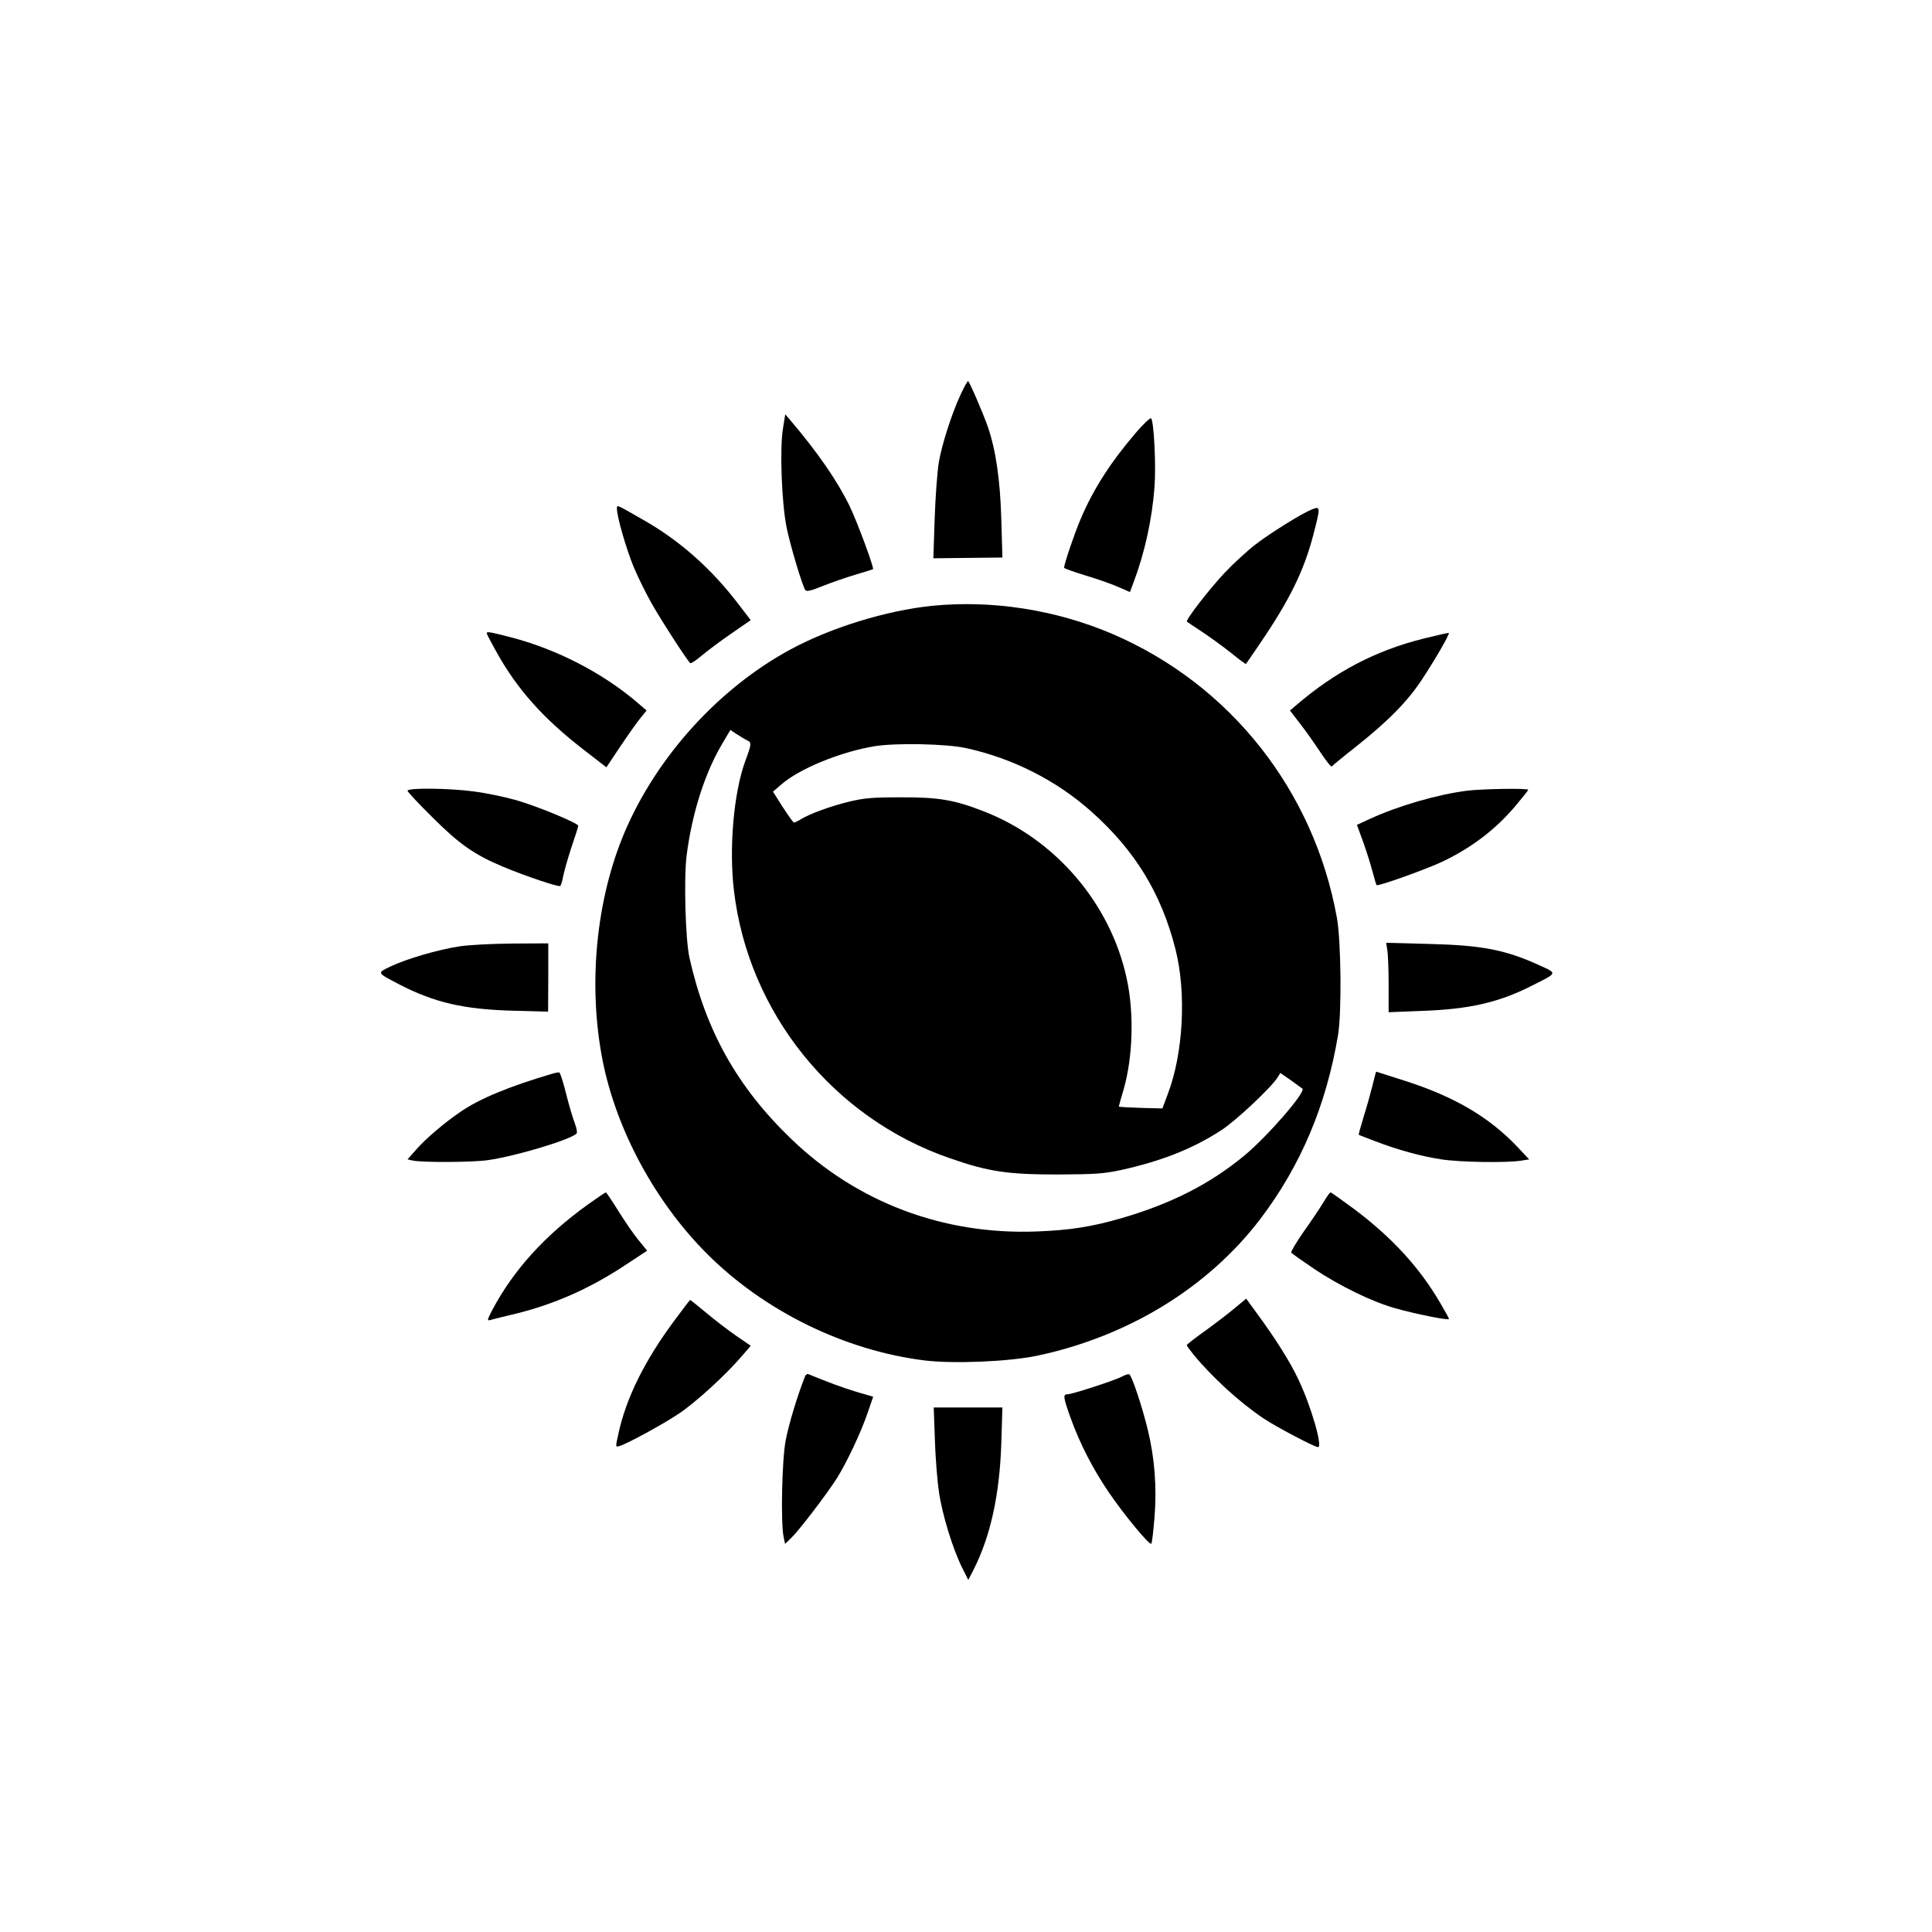<?xml version="1.0" standalone="no"?>
<!DOCTYPE svg PUBLIC "-//W3C//DTD SVG 20010904//EN"
 "http://www.w3.org/TR/2001/REC-SVG-20010904/DTD/svg10.dtd">
<svg version="1.0" xmlns="http://www.w3.org/2000/svg"
 width="1024pt" height="1024pt" viewBox="0 0 1024 1024"
 preserveAspectRatio="xMidYMid meet">

<g transform="translate(0,1024) scale(0.1,-0.1)"
fill="#000000" stroke="none">
<path d="M5092 8150 c-47 -101 -99 -262 -116 -360 -8 -47 -18 -181 -22 -297
l-7 -212 183 2 183 2 -6 205 c-6 208 -29 366 -72 490 -26 74 -98 240 -104 240
-4 0 -21 -32 -39 -70z"/>
<path d="M4150 7970 c-18 -107 -7 -396 19 -525 20 -98 83 -308 99 -332 6 -10
29 -5 95 22 48 19 126 46 174 60 48 14 88 27 90 28 7 7 -84 252 -124 335 -66
135 -167 281 -311 451 l-30 35 -12 -74z"/>
<path d="M6020 7946 c-133 -155 -226 -300 -292 -456 -33 -77 -88 -239 -88
-259 0 -4 51 -22 113 -41 61 -18 140 -46 174 -61 l62 -27 19 51 c60 159 98
335 111 504 9 116 -3 351 -18 366 -4 4 -41 -30 -81 -77z"/>
<path d="M3270 7542 c0 -41 50 -214 89 -308 23 -55 65 -139 93 -189 53 -94
194 -312 207 -320 5 -2 32 16 61 41 29 24 99 77 156 116 l103 71 -62 81 c-145
191 -315 342 -510 452 -147 84 -137 80 -137 56z"/>
<path d="M6951 7539 c-52 -21 -221 -126 -297 -185 -44 -34 -119 -103 -165
-152 -80 -85 -206 -248 -198 -257 2 -2 38 -26 79 -53 41 -27 110 -77 153 -111
43 -35 79 -62 81 -60 2 2 37 54 78 114 153 225 229 380 278 567 40 153 40 157
-9 137z"/>
<path d="M4940 7029 c-243 -25 -535 -115 -750 -231 -379 -205 -708 -567 -879
-968 -153 -360 -196 -815 -116 -1216 74 -367 278 -744 551 -1018 304 -305 732
-515 1158 -567 153 -18 442 -6 591 25 484 102 907 361 1184 724 216 284 351
605 413 977 20 123 16 495 -6 620 -122 676 -566 1237 -1190 1505 -299 128
-638 181 -956 149z m-982 -712 c27 -12 26 -19 -8 -111 -61 -167 -87 -459 -60
-686 76 -648 526 -1206 1145 -1419 204 -71 305 -86 570 -86 201 1 243 4 334
23 218 48 385 114 536 213 76 49 264 226 296 278 l15 24 55 -38 c29 -21 58
-42 62 -45 20 -17 -185 -253 -308 -355 -180 -149 -385 -254 -649 -331 -159
-46 -271 -64 -451 -71 -493 -19 -951 153 -1301 490 -286 275 -453 573 -540
962 -21 97 -30 416 -15 539 28 221 95 434 186 589 l46 78 32 -21 c18 -12 42
-26 55 -33z m1162 -42 c247 -54 479 -171 665 -337 231 -206 370 -433 445 -728
59 -232 42 -554 -41 -770 l-28 -75 -116 3 c-63 2 -115 5 -115 7 0 3 11 43 25
89 50 174 57 409 16 593 -86 395 -377 735 -755 882 -158 62 -242 76 -446 75
-148 0 -190 -4 -270 -23 -101 -25 -205 -63 -255 -93 -16 -10 -33 -18 -37 -18
-3 0 -30 37 -59 82 l-52 82 44 38 c96 84 314 173 495 203 114 18 378 13 484
-10z"/>
<path d="M2580 6883 c0 -4 23 -48 51 -98 108 -195 246 -351 459 -516 l124 -96
74 111 c41 61 89 129 107 151 l32 39 -51 44 c-183 156 -424 280 -664 343 -121
31 -132 33 -132 22z"/>
<path d="M7544 6855 c-253 -63 -468 -176 -673 -352 l-34 -29 54 -70 c30 -38
78 -107 108 -152 30 -46 57 -79 60 -74 3 4 62 53 131 107 171 136 274 241 351
360 72 110 143 234 138 240 -2 2 -63 -12 -135 -30z"/>
<path d="M2160 6049 c0 -6 60 -70 133 -142 141 -141 222 -198 376 -262 115
-48 290 -107 300 -101 4 3 11 24 15 47 4 23 23 91 43 153 21 61 38 115 38 119
0 14 -215 103 -329 136 -60 17 -161 38 -223 46 -135 18 -353 20 -353 4z"/>
<path d="M7775 6049 c-157 -20 -364 -80 -516 -150 l-67 -31 34 -93 c18 -51 40
-121 49 -156 9 -35 19 -67 21 -70 5 -9 259 82 349 124 155 74 282 171 386 294
38 45 69 84 69 87 0 9 -246 5 -325 -5z"/>
<path d="M2435 5224 c-113 -17 -280 -66 -364 -106 -75 -36 -76 -32 48 -97 185
-95 339 -131 601 -138 l185 -5 1 181 0 181 -190 -1 c-108 -1 -230 -7 -281 -15z"/>
<path d="M7353 5204 c4 -22 7 -104 7 -184 l0 -145 177 7 c251 9 406 44 583
134 136 68 135 64 43 106 -183 84 -306 108 -592 115 l-224 6 6 -39z"/>
<path d="M2920 4547 c-222 -66 -378 -130 -478 -199 -82 -55 -189 -146 -236
-201 l-46 -52 27 -6 c47 -11 317 -10 399 2 143 20 431 106 469 140 6 6 2 27
-9 57 -10 26 -31 96 -46 157 -15 60 -31 110 -36 111 -5 1 -25 -3 -44 -9z"/>
<path d="M7275 4488 c-10 -40 -31 -115 -47 -166 -16 -52 -28 -95 -26 -97 2 -1
40 -16 85 -33 122 -47 247 -81 353 -97 98 -15 341 -19 420 -7 l45 7 -65 69
c-148 155 -329 262 -589 346 -85 27 -156 50 -157 50 -1 0 -10 -33 -19 -72z"/>
<path d="M3116 3856 c-228 -164 -393 -346 -505 -556 -28 -53 -30 -61 -15 -57
11 3 57 15 104 26 223 51 420 137 616 267 l114 75 -48 59 c-26 32 -74 102
-106 154 -33 53 -62 96 -65 96 -3 0 -46 -29 -95 -64z"/>
<path d="M7011 3862 c-19 -31 -66 -101 -104 -154 -37 -54 -66 -102 -63 -107 3
-5 57 -43 118 -84 136 -92 311 -177 433 -211 105 -30 285 -66 285 -57 0 4 -21
42 -47 86 -109 187 -255 346 -456 497 -65 48 -121 88 -125 88 -4 0 -22 -26
-41 -58z"/>
<path d="M6540 3303 c-36 -30 -107 -84 -157 -120 -51 -36 -93 -69 -93 -73 0
-3 17 -26 37 -51 100 -121 246 -254 370 -337 66 -44 270 -152 289 -152 26 0
-38 221 -105 360 -43 92 -122 217 -217 346 l-59 81 -65 -54z"/>
<path d="M3579 3247 c-161 -215 -263 -420 -303 -614 -14 -63 -14 -64 8 -57 41
12 232 116 315 172 87 58 244 201 330 301 l50 58 -77 53 c-42 29 -114 84 -159
122 -45 37 -83 68 -85 68 -2 0 -37 -46 -79 -103z"/>
<path d="M4266 2943 c-42 -107 -87 -258 -102 -339 -20 -107 -26 -434 -11 -508
l8 -39 35 34 c41 40 184 227 239 313 52 82 130 247 164 349 l29 84 -92 27
c-75 23 -137 46 -252 93 -6 2 -15 -4 -18 -14z"/>
<path d="M5947 2944 c-37 -20 -264 -94 -289 -94 -25 0 -23 -15 17 -127 49
-135 116 -266 200 -390 83 -122 217 -284 227 -275 4 4 11 66 17 138 13 160 1
315 -35 464 -31 128 -86 292 -99 296 -6 2 -23 -4 -38 -12z"/>
<path d="M4955 2608 c3 -95 13 -220 22 -278 17 -118 74 -303 123 -400 l32 -64
28 54 c90 178 138 397 147 668 l6 192 -182 0 -182 0 6 -172z"/>
</g>
</svg>
